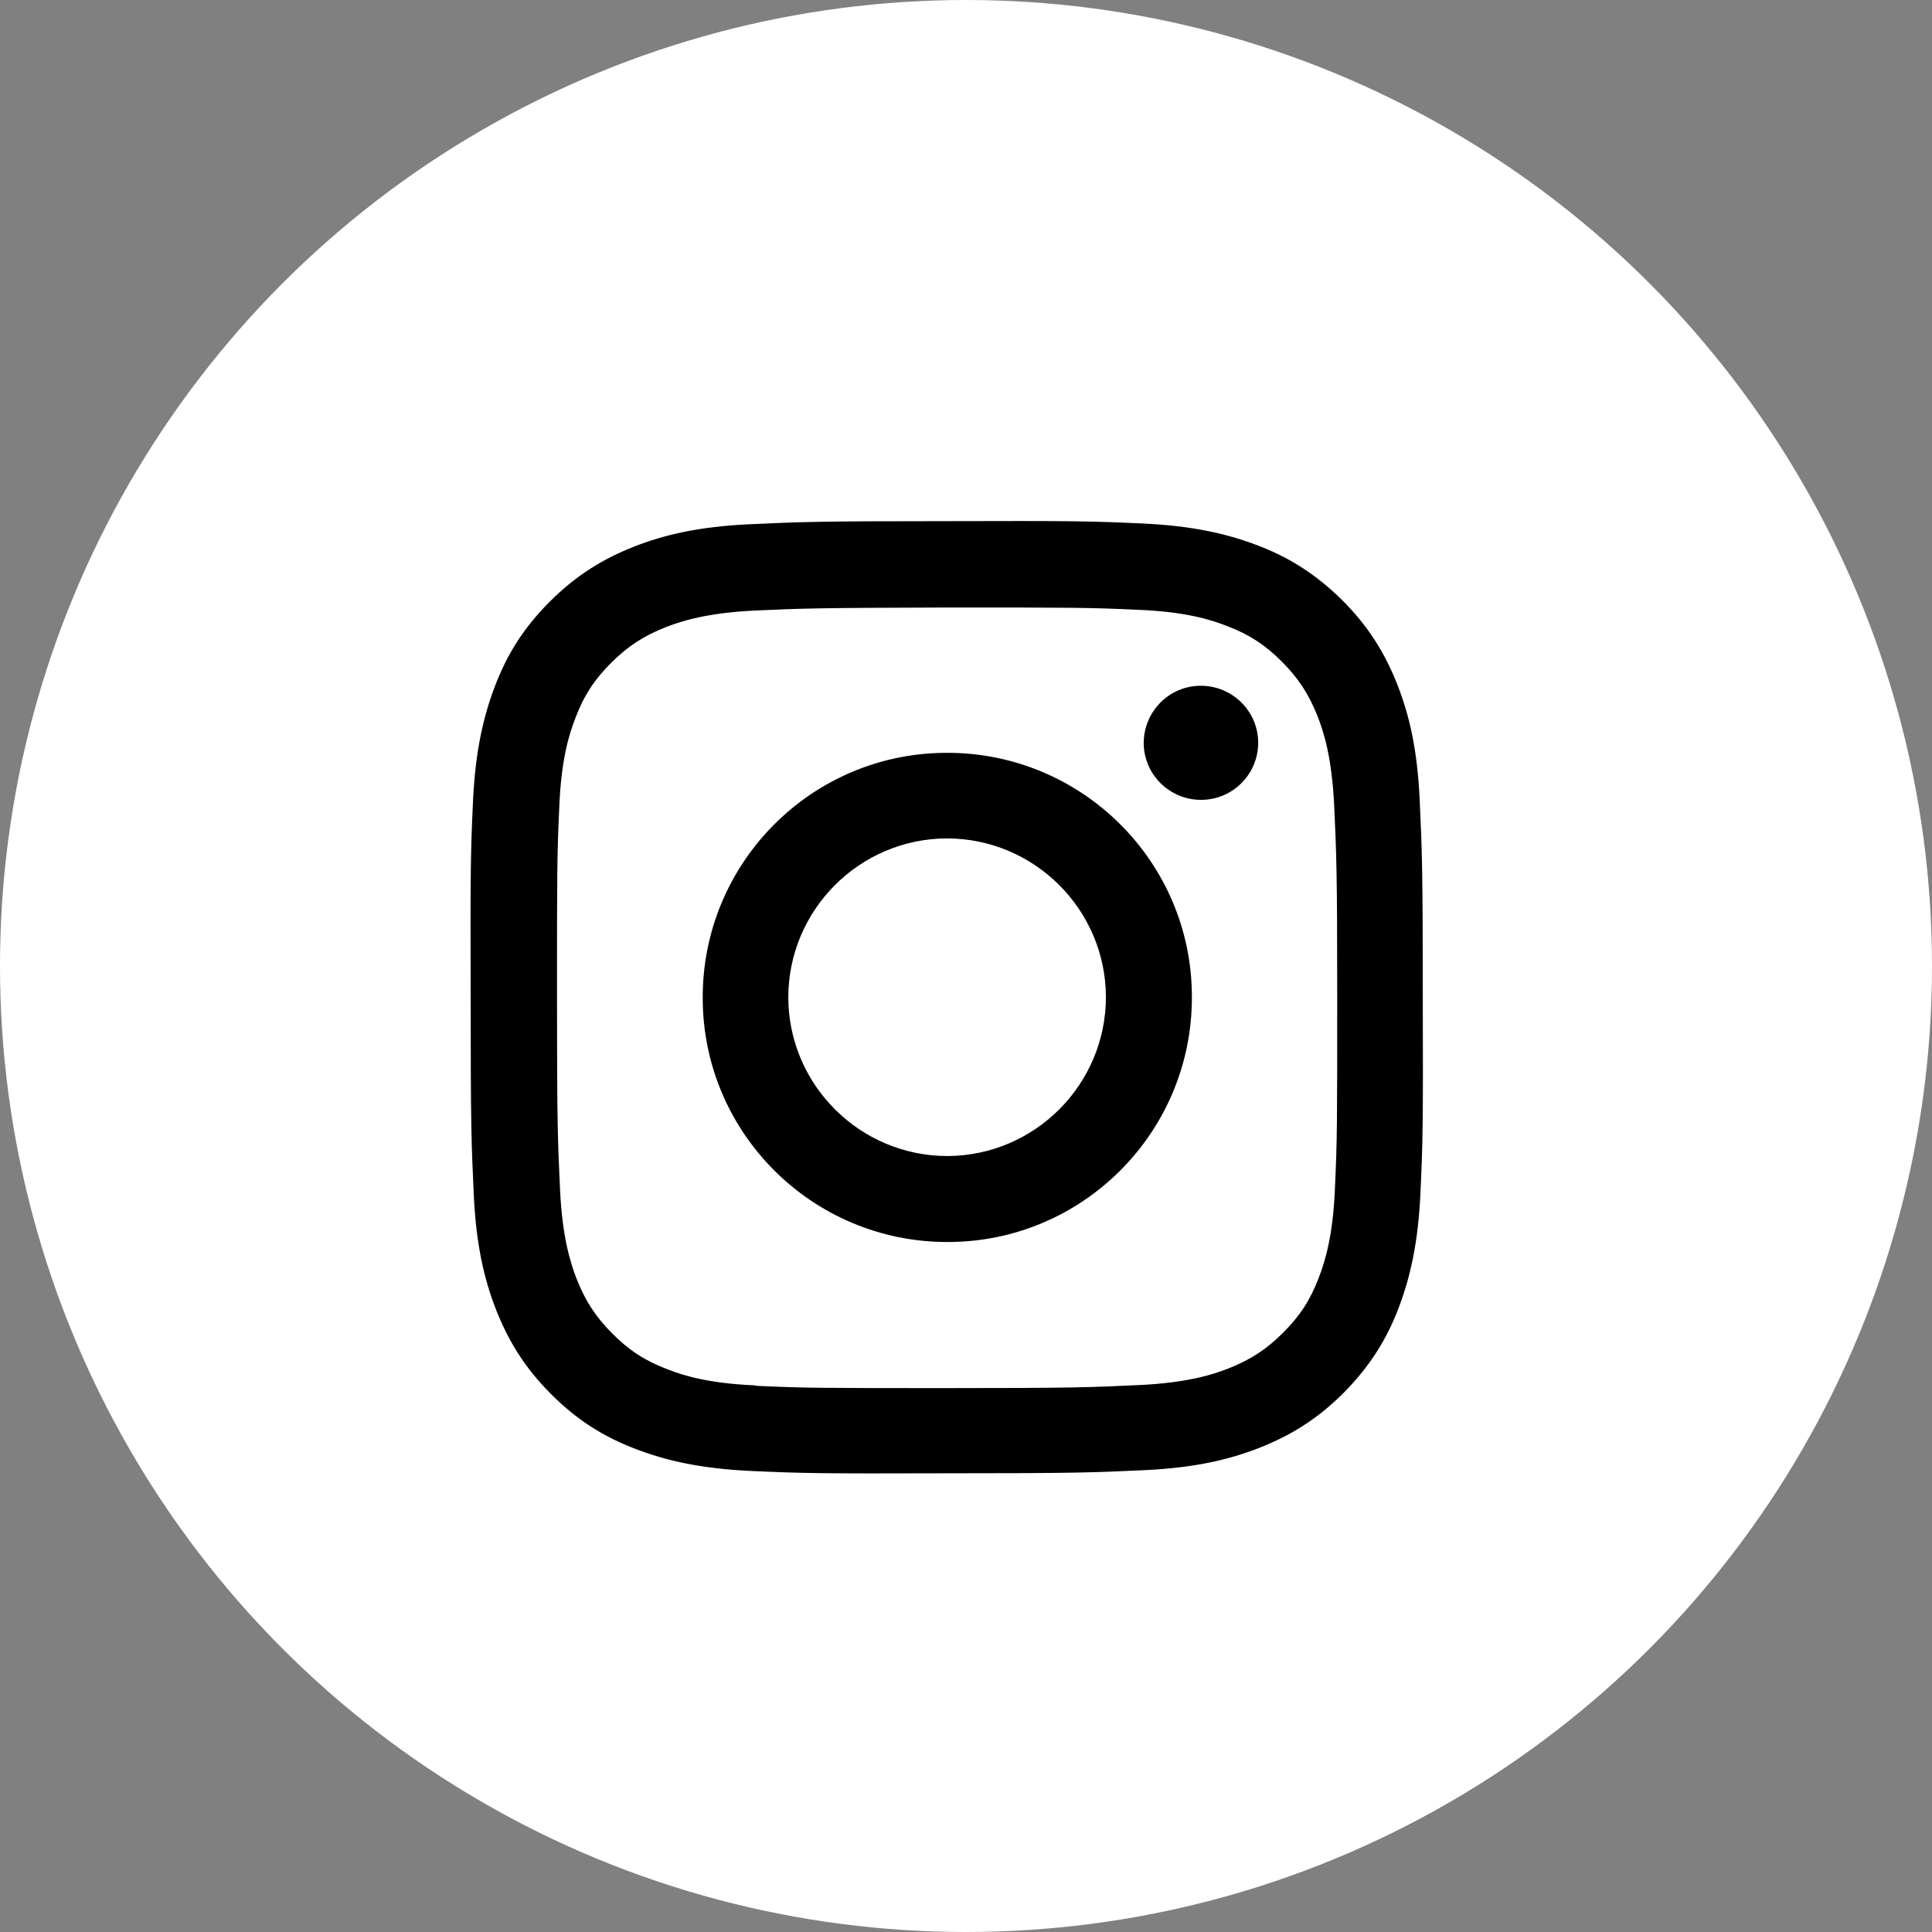 <?xml version="1.0" encoding="UTF-8"?>
<svg id="_レイヤー_2" data-name="レイヤー 2" xmlns="http://www.w3.org/2000/svg" viewBox="0 0 50.12 50.12">
  <rect x="0" y="0" width="50.12" height="50.12" fill="#808080" stroke="none"/>
  <defs>
    <style>
      .cls-1 {
        fill: #fff;
      }
    </style>
  </defs>
  <g id="_レイヤー_1-2" data-name="レイヤー 1">
    <circle class="cls-1" cx="25.06" cy="25.06" r="25.06"/>
    <path d="M19.45,13.6c-1.31.06-2.21.27-3,.58-.81.32-1.5.74-2.19,1.43-.69.69-1.11,1.38-1.42,2.19-.3.79-.51,1.68-.57,3-.06,1.32-.07,1.74-.06,5.09,0,3.35.02,3.78.08,5.09.06,1.31.27,2.21.58,3,.32.81.74,1.5,1.43,2.19.69.69,1.38,1.11,2.19,1.42.79.3,1.68.51,3,.57,1.32.06,1.74.07,5.09.06,3.36,0,3.78-.02,5.09-.08,1.31-.06,2.21-.27,3-.58.81-.32,1.5-.74,2.19-1.43.68-.69,1.11-1.38,1.42-2.19.3-.79.51-1.68.57-3,.06-1.32.07-1.74.06-5.09,0-3.35-.02-3.78-.08-5.09-.06-1.32-.27-2.21-.58-3-.32-.81-.74-1.5-1.43-2.19-.69-.68-1.38-1.11-2.19-1.42-.79-.3-1.68-.51-3-.57-1.32-.06-1.74-.07-5.09-.06-3.35,0-3.78.02-5.09.08M19.6,35.94c-1.2-.05-1.86-.25-2.29-.42-.58-.22-.99-.49-1.42-.92-.43-.43-.7-.84-.93-1.42-.17-.44-.37-1.09-.43-2.29-.06-1.3-.08-1.69-.08-4.99,0-3.3,0-3.69.06-4.99.05-1.2.25-1.86.42-2.29.22-.58.49-.99.92-1.42.43-.43.84-.7,1.42-.93.44-.17,1.09-.37,2.29-.43,1.3-.06,1.69-.07,4.99-.08,3.3,0,3.69,0,4.99.06,1.2.05,1.86.25,2.29.42.58.22.99.49,1.42.92.43.43.7.84.93,1.42.17.43.37,1.09.43,2.29.06,1.3.08,1.69.08,4.99,0,3.3,0,3.69-.06,4.99-.05,1.2-.25,1.86-.42,2.3-.22.58-.49.99-.92,1.42-.43.43-.84.7-1.42.93-.43.17-1.09.37-2.29.43-1.3.06-1.69.08-4.99.08-3.3,0-3.69,0-4.99-.06M29.67,19.27c0,.82.67,1.48,1.49,1.48.82,0,1.48-.67,1.48-1.48,0-.82-.67-1.48-1.49-1.48s-1.48.67-1.48,1.49M18.23,25.89c0,3.5,2.85,6.34,6.36,6.33,3.5,0,6.34-2.85,6.33-6.36,0-3.5-2.85-6.34-6.36-6.33-3.5,0-6.34,2.85-6.33,6.36M20.45,25.88c0-2.27,1.84-4.12,4.11-4.13,2.27,0,4.12,1.84,4.13,4.11,0,2.27-1.84,4.12-4.11,4.13-2.27,0-4.12-1.84-4.13-4.11"/>
  </g>
</svg>
